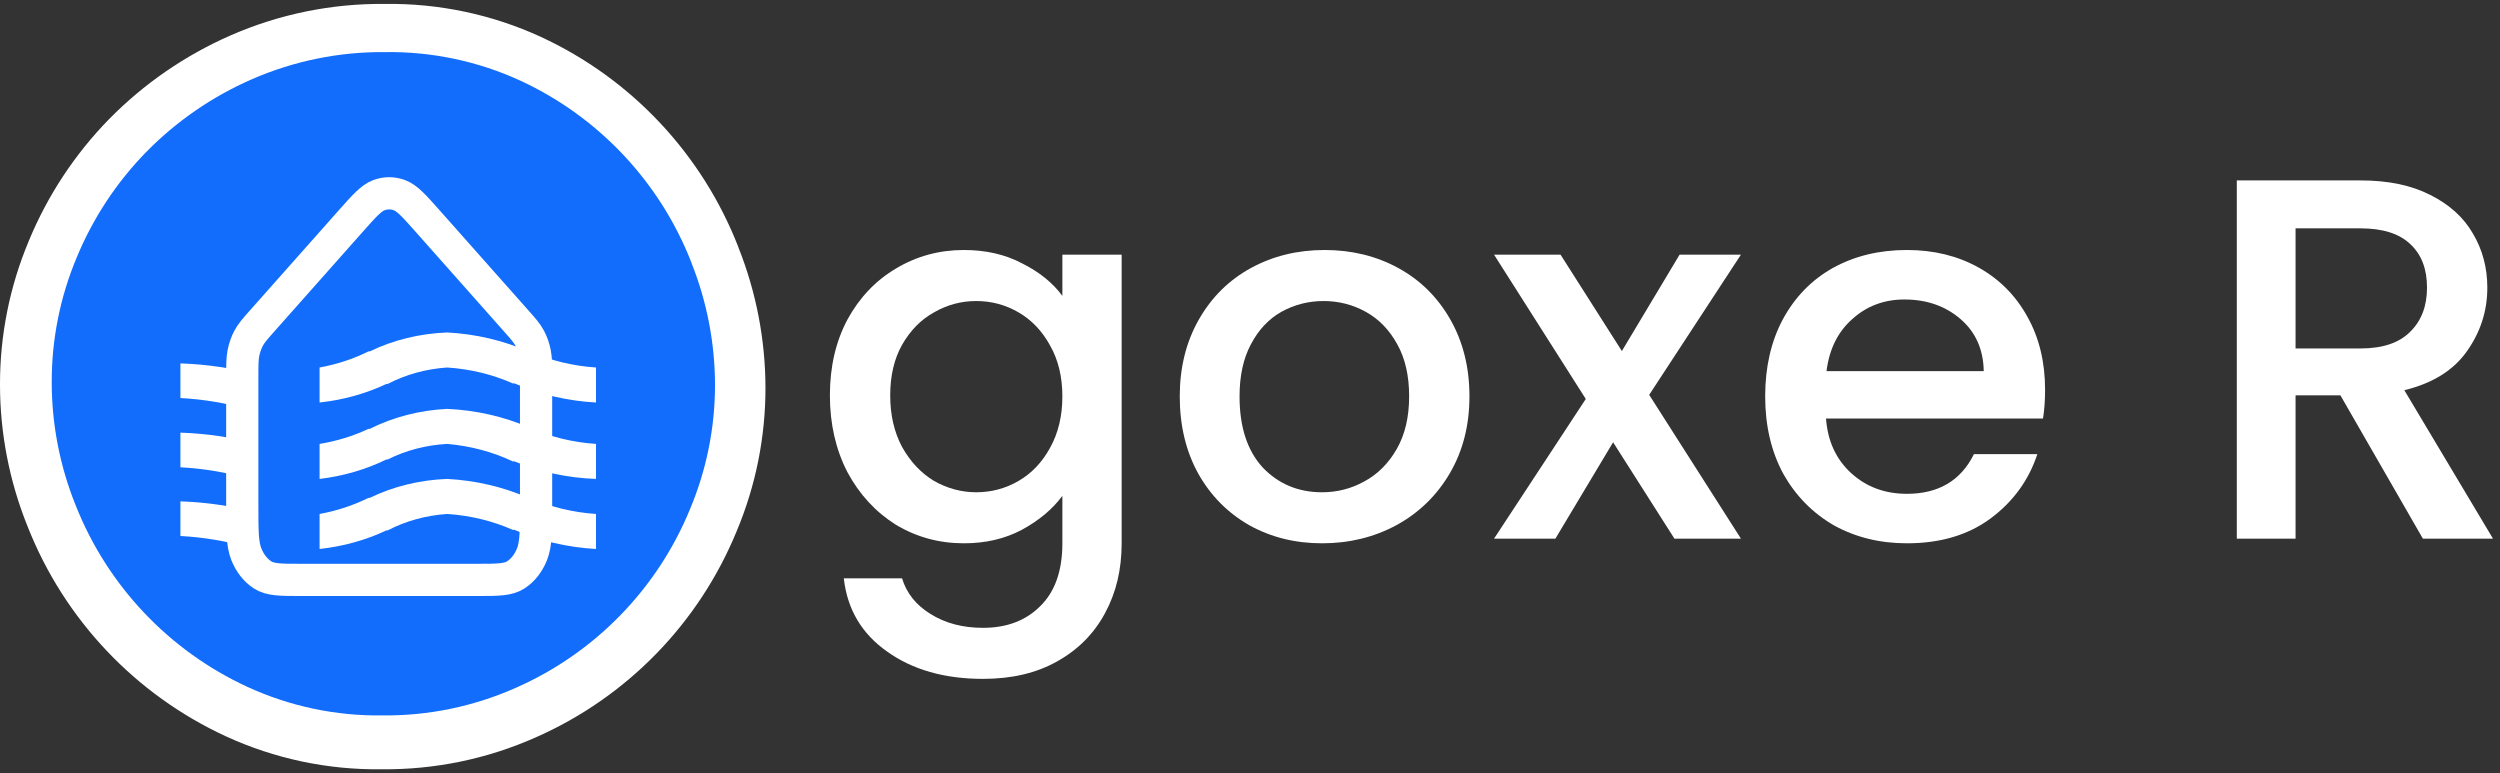 <svg xmlns="http://www.w3.org/2000/svg" width="194" height="60" viewBox="0 0 194 60" fill="none"><rect x="0" y="0" width="194" height="60" fill="#333333" stroke="none"/><path d="M57.304 19.195C54.499 11.972 49.004 6.117 41.973 2.862C38.18 1.12 34.046 0.247 29.873 0.305C25.76 0.262 21.684 1.091 17.915 2.738C14.373 4.285 11.162 6.498 8.454 9.255C5.796 11.977 3.685 15.183 2.233 18.7C0.754 22.226 -0.005 26.012 2.17473e-05 29.836C0.001 33.625 0.733 37.378 2.156 40.889C5 48.081 10.505 53.9 17.528 57.138C21.317 58.879 25.447 59.753 29.616 59.695C33.733 59.738 37.811 58.894 41.573 57.221C48.645 54.106 54.233 48.371 57.165 41.221C58.645 37.695 59.405 33.909 59.4 30.085C59.392 26.356 58.68 22.662 57.3 19.197" fill="white"></path><path d="M53.669 20.413C51.237 14.153 46.474 9.079 40.38 6.258C37.096 4.75 33.517 3.994 29.903 4.043C26.339 4.006 22.808 4.725 19.541 6.151C16.471 7.492 13.688 9.409 11.341 11.799C9.038 14.159 7.208 16.937 5.95 19.985C4.668 23.041 4.01 26.322 4.014 29.636C4.012 32.919 4.643 36.172 5.873 39.216C8.339 45.449 13.11 50.492 19.196 53.3C22.48 54.81 26.059 55.567 29.673 55.517C33.241 55.553 36.775 54.822 40.035 53.371C46.164 50.671 51.008 45.7 53.548 39.503C54.83 36.447 55.489 33.166 55.485 29.852C55.477 26.62 54.859 23.418 53.664 20.415" fill="#126DFC"></path><path d="M18.8 29.309V39.126C18.8 41.182 18.8 42.211 19.111 42.996C19.384 43.687 19.82 44.248 20.356 44.6C20.965 45 21.763 45 23.356 45H37.044C38.638 45 39.434 45 40.043 44.6C40.579 44.248 41.017 43.687 41.29 42.996C41.6 42.212 41.6 41.185 41.6 39.132V29.309C41.6 28.328 41.599 27.837 41.507 27.381C41.425 26.976 41.29 26.593 41.108 26.247C40.902 25.857 40.616 25.533 40.043 24.887L33.203 17.177C32.139 15.978 31.607 15.379 31.009 15.151C30.481 14.95 29.919 14.95 29.391 15.151C28.793 15.379 28.262 15.977 27.2 17.175L20.357 24.887C19.784 25.533 19.498 25.857 19.293 26.247C19.11 26.593 18.975 26.976 18.893 27.381C18.8 27.837 18.8 28.328 18.8 29.309Z" stroke="white" stroke-width="2.5" stroke-linecap="round" stroke-linejoin="round"></path><path d="M46.25 34.447C44.465 34.33 42.729 33.909 41.151 33.211L41.02 33.156C39.061 32.314 36.906 31.828 34.7 31.73C32.574 31.832 30.511 32.364 28.694 33.279H28.595C27.415 33.835 26.134 34.23 24.8 34.447V37.165C26.63 36.947 28.391 36.434 29.981 35.657H30.08C31.479 34.952 33.064 34.537 34.7 34.447C36.496 34.602 38.233 35.065 39.798 35.806H39.931C41.895 36.624 44.05 37.088 46.25 37.165V34.447Z" fill="white"></path><path d="M34.7 37.165C36.911 37.28 39.066 37.785 41.02 38.646H41.151C42.729 39.344 44.465 39.765 46.25 39.883V42.6C44.04 42.478 41.887 41.974 39.931 41.119H39.798C38.221 40.421 36.485 40 34.7 39.883C33.057 39.993 31.471 40.431 30.08 41.16H29.981C28.385 41.914 26.625 42.403 24.8 42.6V39.883C26.14 39.64 27.422 39.217 28.595 38.632H28.694C30.52 37.746 32.582 37.242 34.7 37.165Z" fill="white"></path><path d="M34.7 25.8C36.911 25.915 39.066 26.42 41.019 27.281H41.151C42.729 27.98 44.465 28.401 46.25 28.518V31.235C44.04 31.114 41.887 30.609 39.93 29.754H39.798C38.221 29.056 36.485 28.635 34.7 28.518C33.057 28.628 31.471 29.067 30.08 29.795H29.981C28.385 30.549 26.625 31.038 24.8 31.235V28.518C26.14 28.275 27.422 27.853 28.595 27.268H28.694C30.52 26.382 32.582 25.878 34.7 25.8Z" fill="white"></path><path d="M20 29.1V31.913V34.473V37.267V39.806V42.6L19.46 42.479H19.26C17.591 41.991 15.814 41.691 14 41.593V38.906C16.062 38.973 18.092 39.277 20 39.806V37.267L19.46 37.146H19.26C17.591 36.658 15.814 36.359 14 36.26V33.573C16.062 33.64 18.092 33.944 20 34.473V31.913L19.46 31.773H19.26C17.591 31.285 15.814 30.985 14 30.887V28.2C16.062 28.267 18.092 28.571 20 29.1Z" fill="white"></path><path d="M74.8 19.4C76.507 19.4 78.013 19.747 79.32 20.44C80.653 21.107 81.693 21.947 82.44 22.96V19.76H87.04V42.16C87.04 44.187 86.613 45.987 85.76 47.56C84.907 49.16 83.667 50.413 82.04 51.32C80.44 52.227 78.52 52.68 76.28 52.68C73.293 52.68 70.813 51.973 68.84 50.56C66.867 49.173 65.747 47.28 65.48 44.88H70C70.347 46.027 71.08 46.947 72.2 47.64C73.347 48.36 74.707 48.72 76.28 48.72C78.12 48.72 79.6 48.16 80.72 47.04C81.867 45.92 82.44 44.293 82.44 42.16V38.48C81.667 39.52 80.613 40.4 79.28 41.12C77.973 41.813 76.48 42.16 74.8 42.16C72.88 42.16 71.12 41.68 69.52 40.72C67.947 39.733 66.693 38.373 65.76 36.64C64.853 34.88 64.4 32.893 64.4 30.68C64.4 28.467 64.853 26.507 65.76 24.8C66.693 23.093 67.947 21.773 69.52 20.84C71.12 19.88 72.88 19.4 74.8 19.4ZM82.44 30.76C82.44 29.24 82.12 27.92 81.48 26.8C80.867 25.68 80.053 24.827 79.04 24.24C78.027 23.653 76.933 23.36 75.76 23.36C74.587 23.36 73.493 23.653 72.48 24.24C71.467 24.8 70.64 25.64 70 26.76C69.387 27.853 69.08 29.16 69.08 30.68C69.08 32.2 69.387 33.533 70 34.68C70.64 35.827 71.467 36.707 72.48 37.32C73.52 37.907 74.613 38.2 75.76 38.2C76.933 38.2 78.027 37.907 79.04 37.32C80.053 36.733 80.867 35.88 81.48 34.76C82.12 33.613 82.44 32.28 82.44 30.76Z" fill="white"></path><path d="M102.589 42.16C100.509 42.16 98.629 41.693 96.949 40.76C95.269 39.8 93.949 38.467 92.989 36.76C92.029 35.027 91.549 33.027 91.549 30.76C91.549 28.52 92.043 26.533 93.029 24.8C94.016 23.067 95.363 21.733 97.069 20.8C98.776 19.867 100.683 19.4 102.789 19.4C104.896 19.4 106.803 19.867 108.509 20.8C110.216 21.733 111.563 23.067 112.549 24.8C113.536 26.533 114.029 28.52 114.029 30.76C114.029 33 113.523 34.987 112.509 36.72C111.496 38.453 110.109 39.8 108.349 40.76C106.616 41.693 104.696 42.16 102.589 42.16ZM102.589 38.2C103.763 38.2 104.856 37.92 105.869 37.36C106.909 36.8 107.749 35.96 108.389 34.84C109.029 33.72 109.349 32.36 109.349 30.76C109.349 29.16 109.043 27.813 108.429 26.72C107.816 25.6 107.003 24.76 105.989 24.2C104.976 23.64 103.883 23.36 102.709 23.36C101.536 23.36 100.443 23.64 99.429 24.2C98.443 24.76 97.656 25.6 97.069 26.72C96.483 27.813 96.189 29.16 96.189 30.76C96.189 33.133 96.789 34.973 97.989 36.28C99.216 37.56 100.749 38.2 102.589 38.2Z" fill="white"></path><path d="M127.977 30.64L135.097 41.8H129.937L125.177 34.32L120.697 41.8H115.937L123.057 30.96L115.937 19.76H121.097L125.857 27.24L130.337 19.76H135.097L127.977 30.64Z" fill="white"></path><path d="M158.698 30.24C158.698 31.067 158.645 31.813 158.538 32.48H141.698C141.831 34.24 142.485 35.653 143.658 36.72C144.831 37.787 146.271 38.32 147.978 38.32C150.431 38.32 152.165 37.293 153.178 35.24H158.098C157.431 37.267 156.218 38.933 154.458 40.24C152.725 41.52 150.565 42.16 147.978 42.16C145.871 42.16 143.978 41.693 142.298 40.76C140.645 39.8 139.338 38.467 138.378 36.76C137.445 35.027 136.978 33.027 136.978 30.76C136.978 28.493 137.431 26.507 138.338 24.8C139.271 23.067 140.565 21.733 142.218 20.8C143.898 19.867 145.818 19.4 147.978 19.4C150.058 19.4 151.911 19.853 153.538 20.76C155.165 21.667 156.431 22.947 157.338 24.6C158.245 26.227 158.698 28.107 158.698 30.24ZM153.938 28.8C153.911 27.12 153.311 25.773 152.138 24.76C150.965 23.747 149.511 23.24 147.778 23.24C146.205 23.24 144.858 23.747 143.738 24.76C142.618 25.747 141.951 27.093 141.738 28.8H153.938Z" fill="white"></path><path d="M188.016 41.8L181.616 30.68H178.136V41.8H173.576V14H183.176C185.31 14 187.11 14.373 188.576 15.12C190.07 15.867 191.176 16.867 191.896 18.12C192.643 19.373 193.016 20.773 193.016 22.32C193.016 24.133 192.483 25.787 191.416 27.28C190.376 28.747 188.763 29.747 186.576 30.28L193.456 41.8H188.016ZM178.136 27.04H183.176C184.883 27.04 186.163 26.613 187.016 25.76C187.896 24.907 188.336 23.76 188.336 22.32C188.336 20.88 187.91 19.76 187.056 18.96C186.203 18.133 184.91 17.72 183.176 17.72H178.136V27.04Z" fill="white"></path></svg>